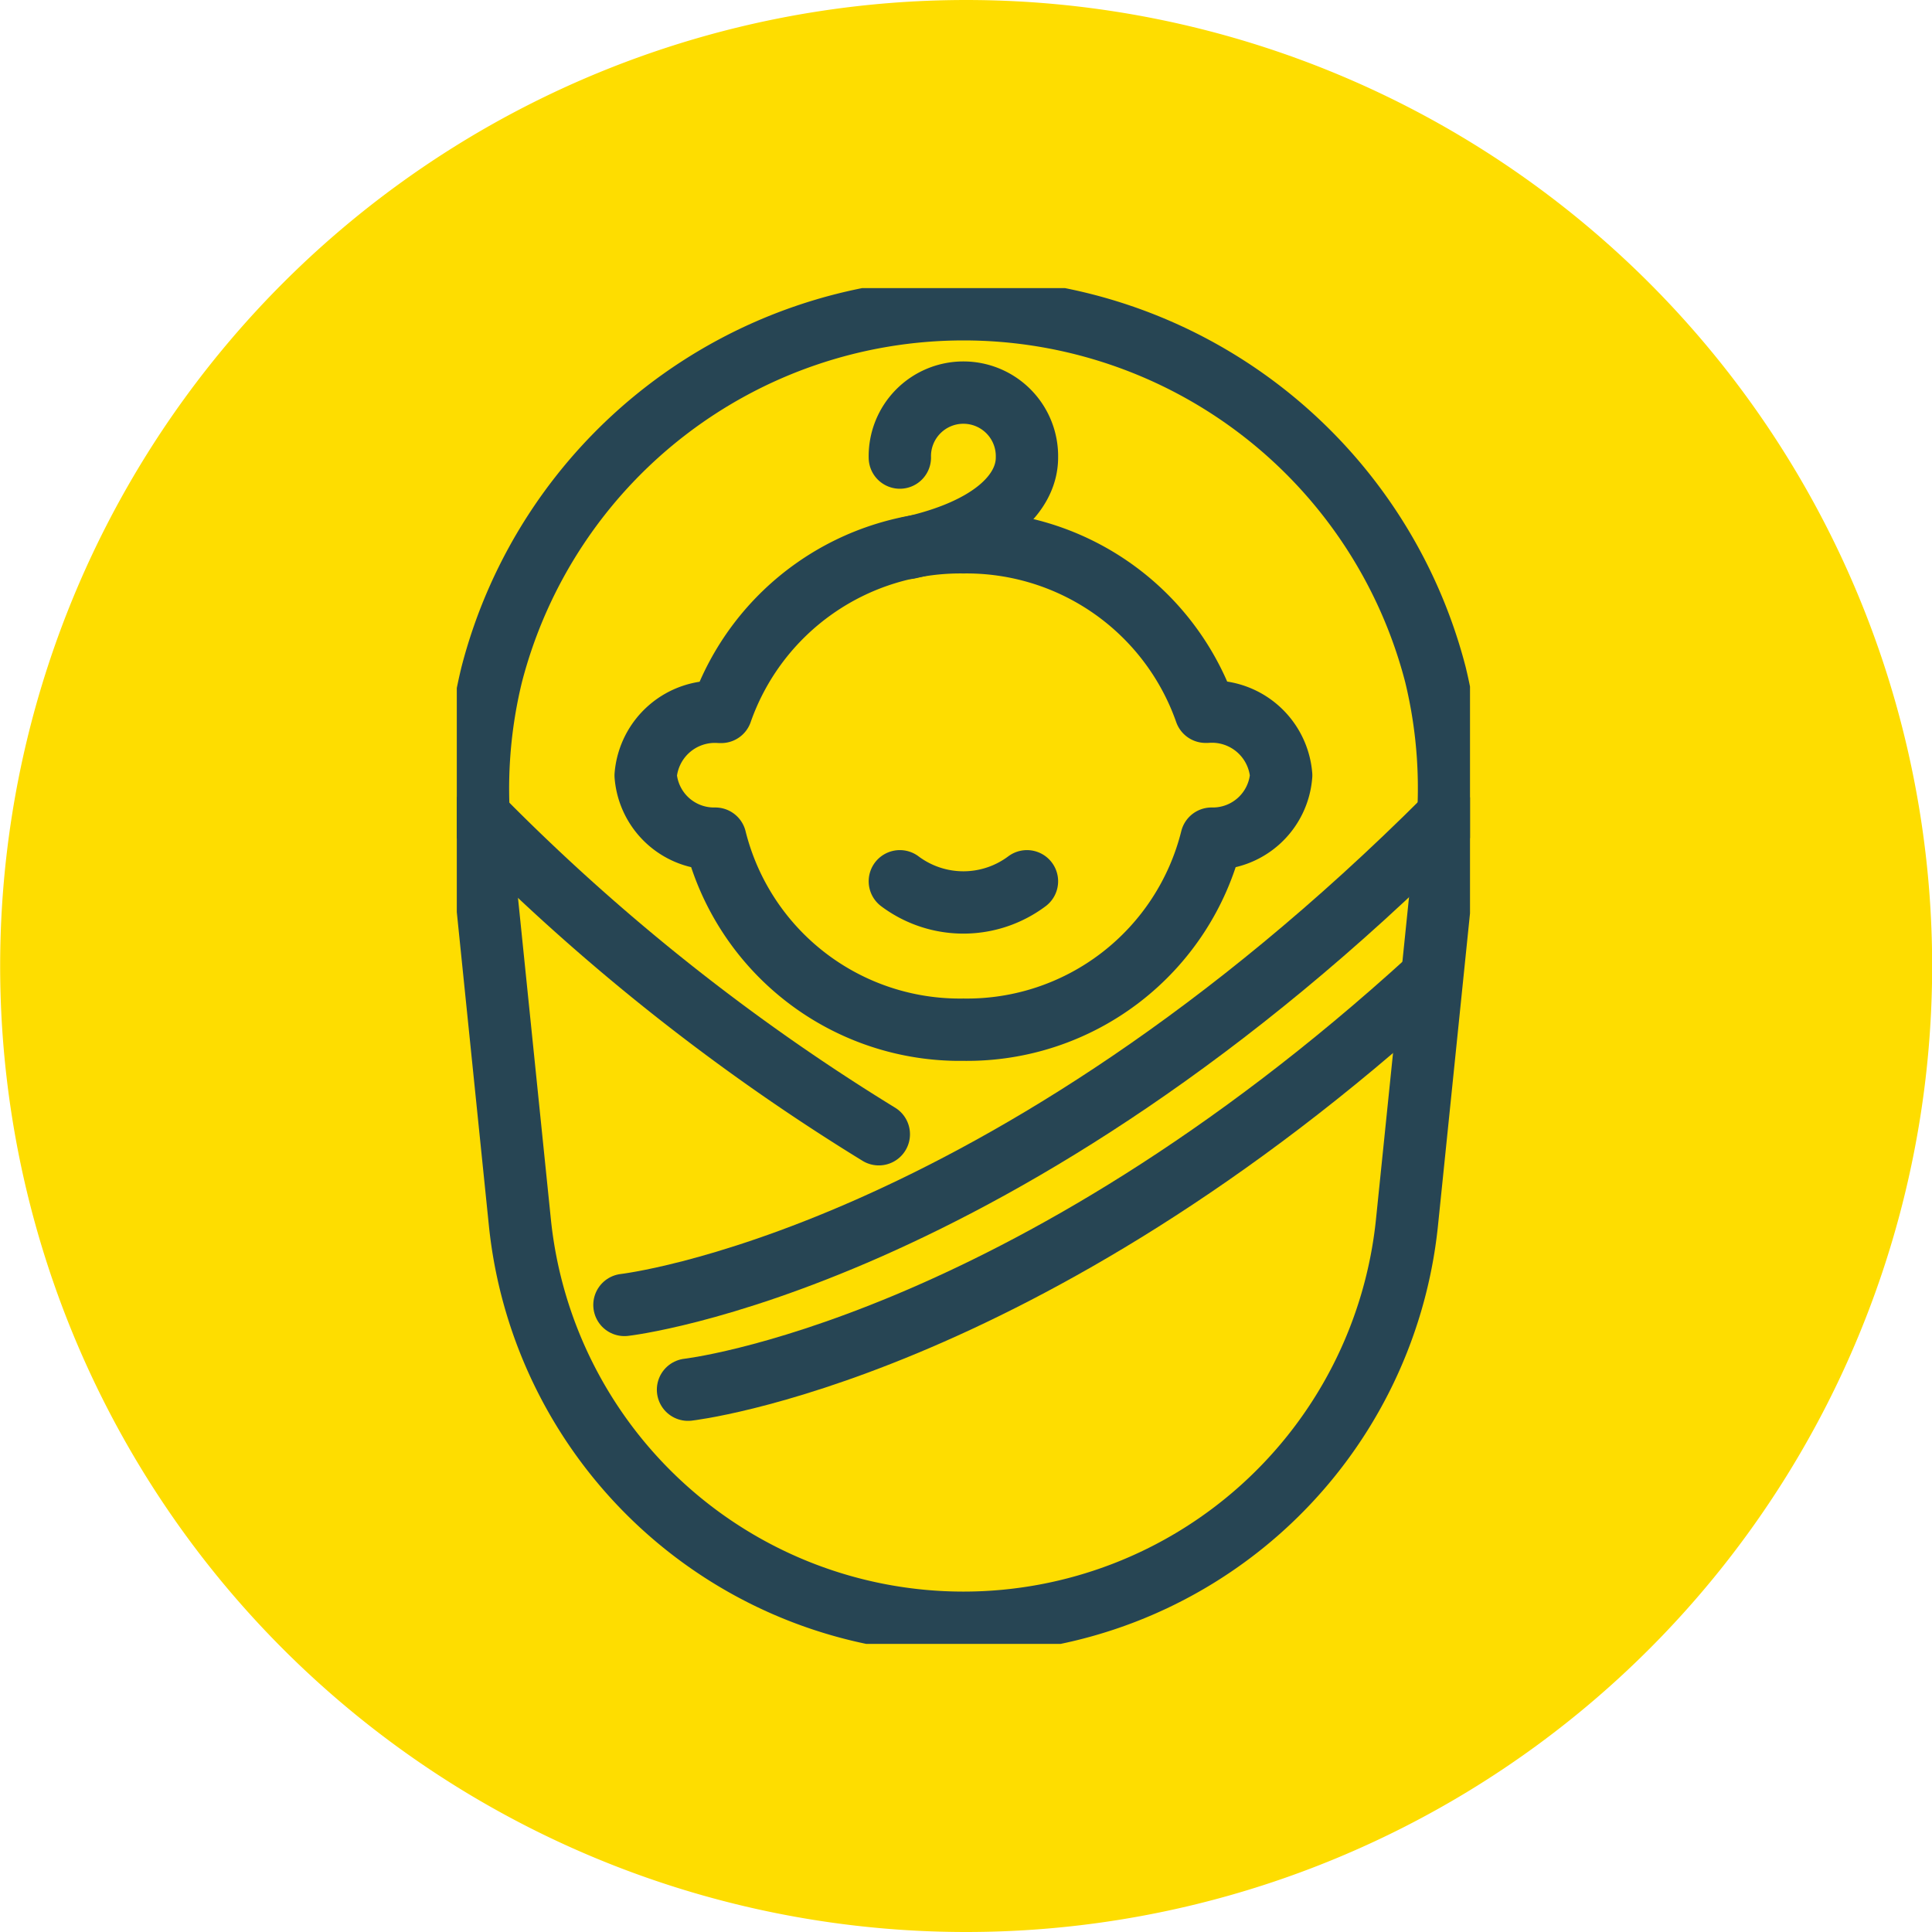 <svg xmlns="http://www.w3.org/2000/svg" xmlns:xlink="http://www.w3.org/1999/xlink" width="62" height="62" viewBox="0 0 62 62">
  <defs>
    <clipPath id="clip-path">
      <rect id="Rectangle_2754" data-name="Rectangle 2754" width="32.515" height="43.51" fill="none" stroke="#274554" stroke-width="1"/>
    </clipPath>
  </defs>
  <g id="Group_3580" data-name="Group 3580" transform="translate(-434.597 -798.597)">
    <g id="Group_3528" data-name="Group 3528" transform="translate(435.597 799.597)">
      <path id="Path_1911" data-name="Path 1911" d="M1563.3,1379h-.044a30,30,0,1,1,.044,0Z" transform="translate(-1533.273 -1319)" fill="#fedd00" stroke="#fedd00" stroke-linejoin="round" stroke-width="2" fill-rule="evenodd"/>
    </g>
    <g id="Group_3451" data-name="Group 3451" transform="translate(449.256 807.842)" clip-path="url(#clip-path)">
      <path id="Path_2298" data-name="Path 2298" d="M20.914,28a3.4,3.4,0,0,0,4.079,0" transform="translate(-6.696 -8.964)" fill="none" stroke="#274554" stroke-linecap="round" stroke-linejoin="round" stroke-width="2"/>
      <path id="Path_2299" data-name="Path 2299" d="M29.309,19.478a2.229,2.229,0,0,0-2.379-2.04c-.016,0-.031,0-.046,0A8.13,8.13,0,0,0,19.112,12a8.13,8.13,0,0,0-7.772,5.443c-.016,0-.031,0-.046,0a2.229,2.229,0,0,0-2.379,2.04,2.2,2.2,0,0,0,2.235,2.027,8.086,8.086,0,0,0,7.962,6.131,8.086,8.086,0,0,0,7.962-6.131A2.2,2.2,0,0,0,29.309,19.478Z" transform="translate(-2.854 -3.842)" fill="none" stroke="#274554" stroke-linecap="round" stroke-linejoin="round" stroke-width="2"/>
      <path id="Path_2300" data-name="Path 2300" d="M20.914,7.04a2.04,2.04,0,1,1,4.079,0c0,1.127-1.118,2.313-3.8,2.9" transform="translate(-6.696 -1.601)" fill="none" stroke="#274554" stroke-linecap="round" stroke-linejoin="round" stroke-width="2"/>
      <path id="Path_2301" data-name="Path 2301" d="M7.914,40.636S20.015,39.277,34.292,25" transform="translate(-2.534 -8.004)" fill="none" stroke="#274554" stroke-linecap="round" stroke-linejoin="round" stroke-width="2"/>
      <path id="Path_2302" data-name="Path 2302" d="M13.9,35.158A67.592,67.592,0,0,1,1.114,25" transform="translate(-0.357 -8.004)" fill="none" stroke="#274554" stroke-linecap="round" stroke-linejoin="round" stroke-width="2"/>
      <path id="Path_2303" data-name="Path 2303" d="M32.06,18.143,30.813,30.3a14.309,14.309,0,0,1-28.469,0L1.1,18.143a15.445,15.445,0,0,1,.339-5.414,15.641,15.641,0,0,1,30.288,0A15.445,15.445,0,0,1,32.06,18.143Z" transform="translate(-0.32 -0.32)" fill="none" stroke="#274554" stroke-linecap="round" stroke-linejoin="round" stroke-width="2"/>
      <path id="Path_2304" data-name="Path 2304" d="M10.914,45.79S21.6,44.589,34.731,32.6" transform="translate(-3.494 -10.438)" fill="none" stroke="#274554" stroke-linecap="round" stroke-linejoin="round" stroke-width="2"/>
    </g>
  </g>
</svg>
